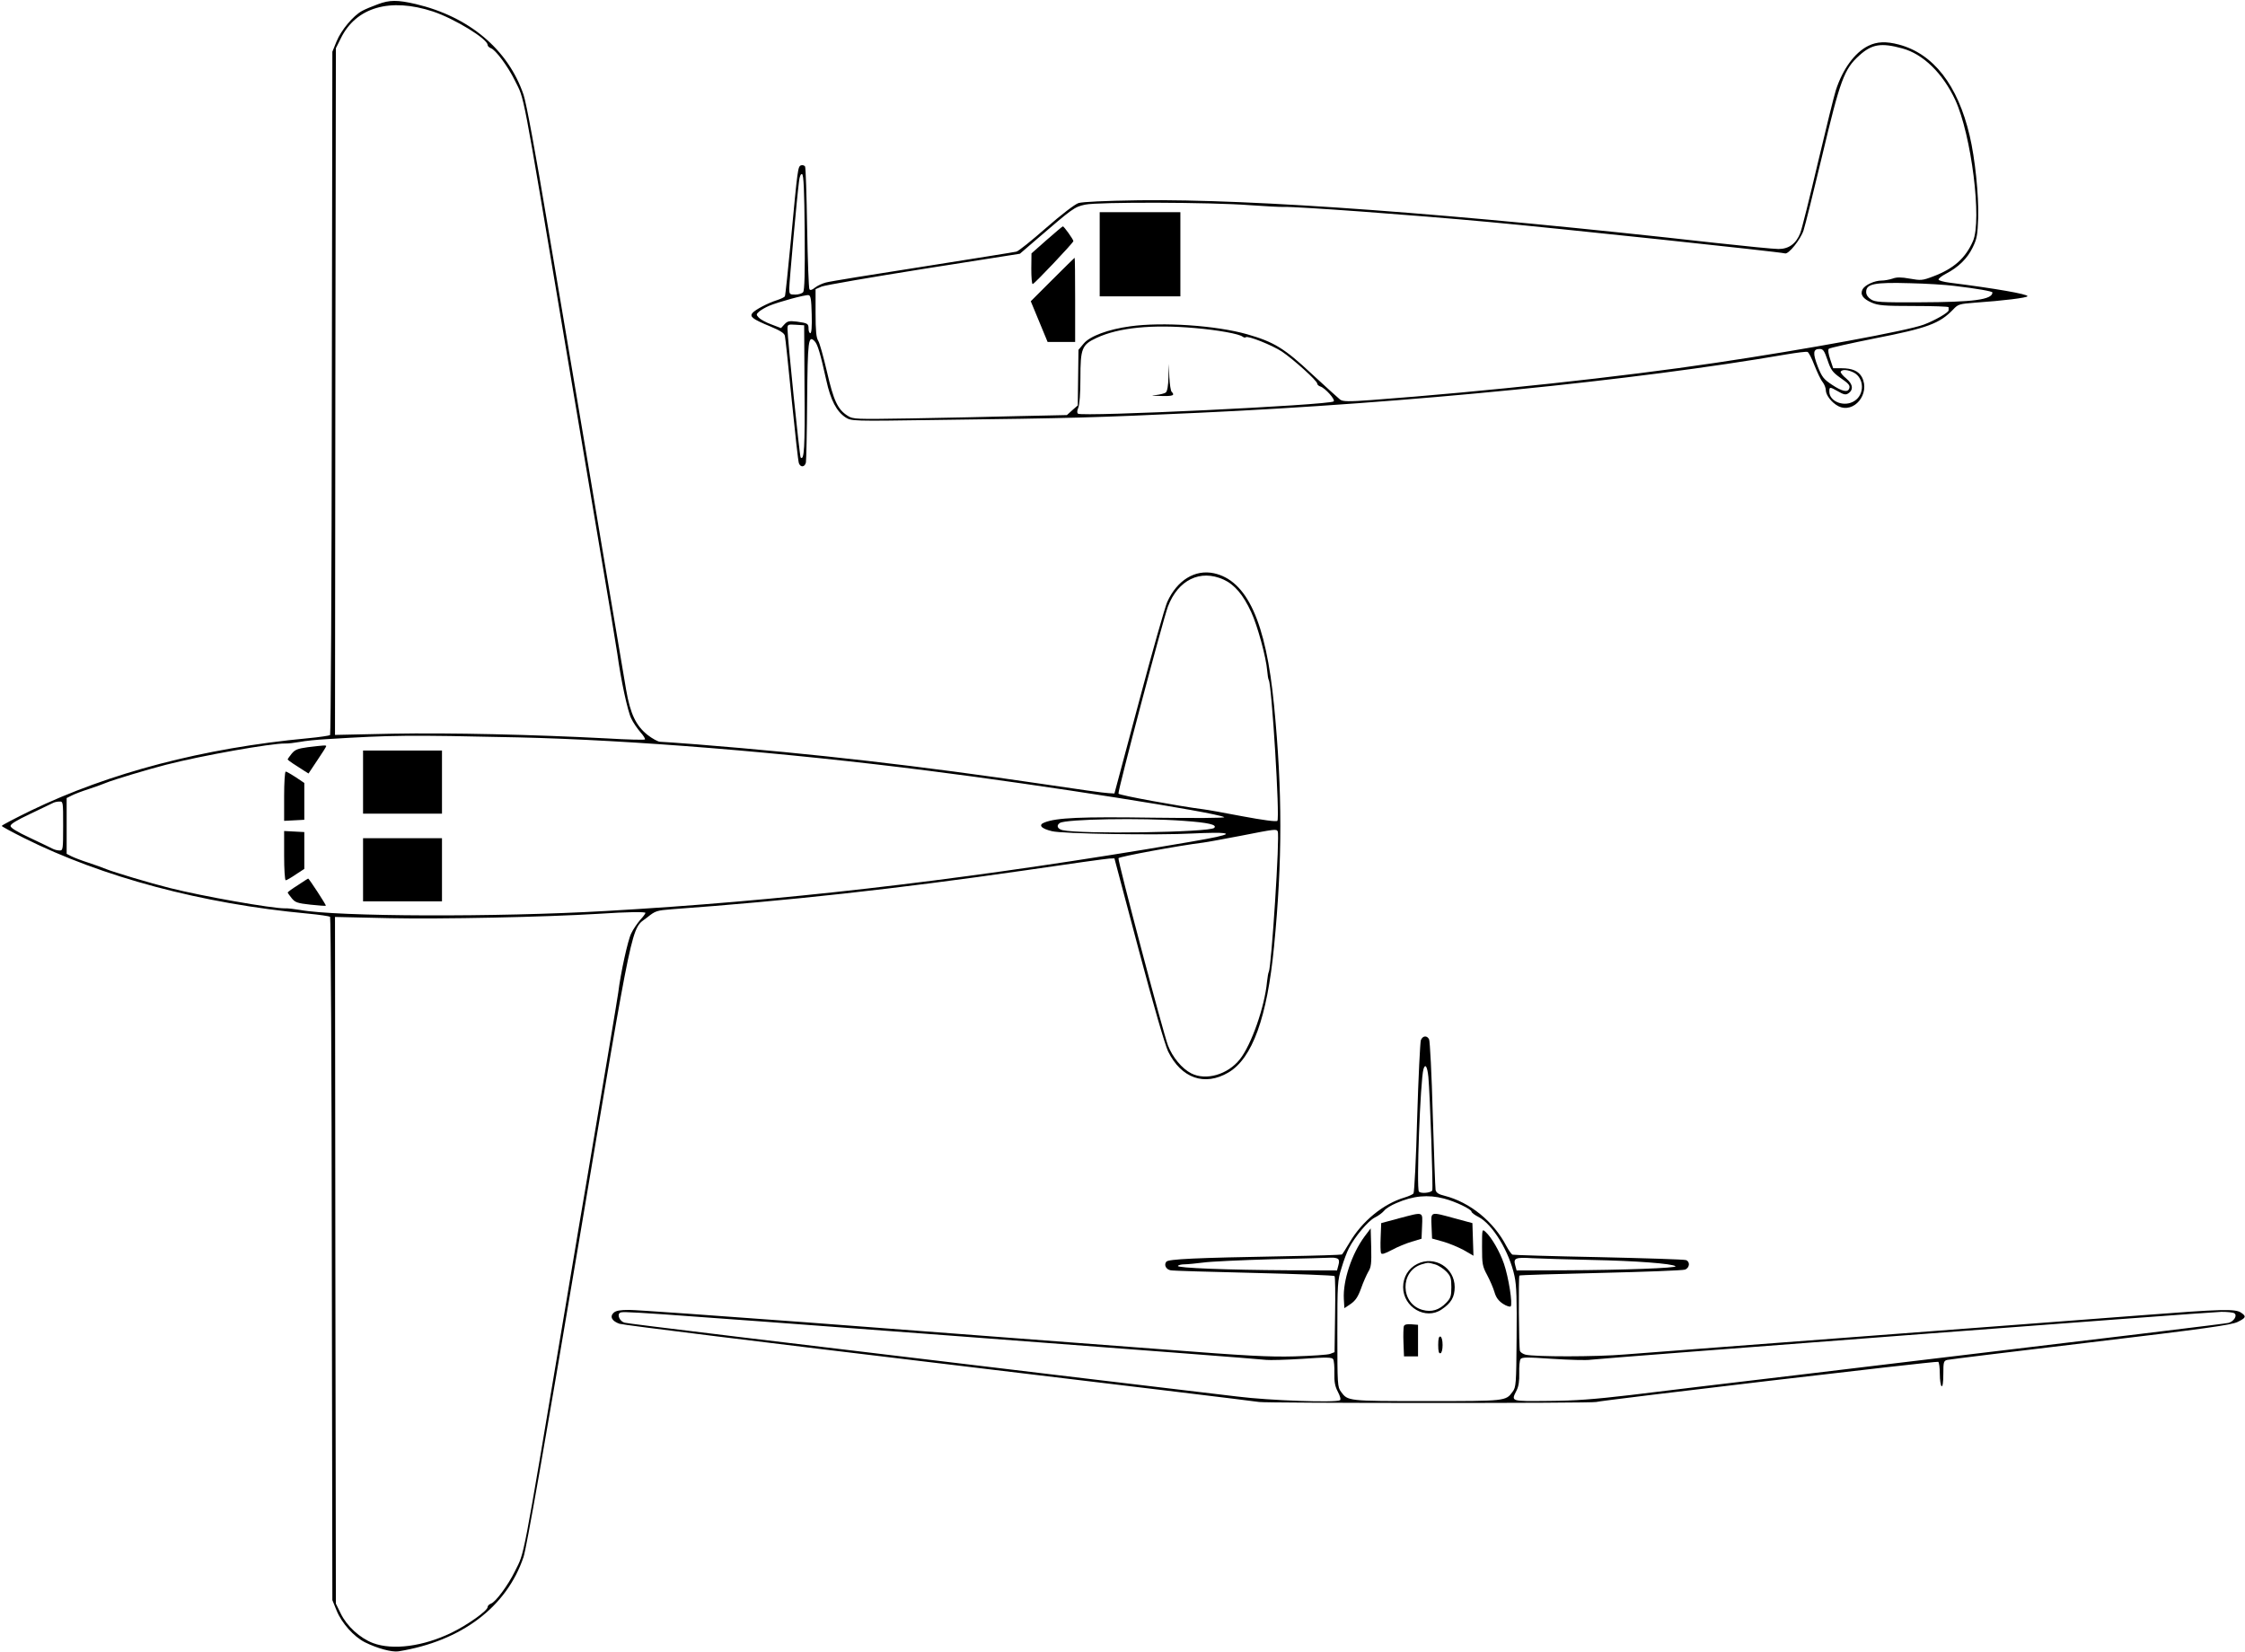 <?xml version="1.0" standalone="no"?>
<!DOCTYPE svg PUBLIC "-//W3C//DTD SVG 20010904//EN"
 "http://www.w3.org/TR/2001/REC-SVG-20010904/DTD/svg10.dtd">
<svg version="1.0" xmlns="http://www.w3.org/2000/svg"
 width="1280pt" height="942pt" viewBox="0 0 1280 942"
 preserveAspectRatio="xMidYMid meet">
<g transform="translate(0,942) scale(0.1,-0.1)"
fill="#000000" stroke="none">
<path d="M2155 9396 c-33 -12 -74 -29 -90 -38 -51 -27 -120 -110 -146 -174
l-24 -59 -3 -1945 c-1 -1069 -6 -1948 -10 -1952 -4 -3 -61 -12 -127 -18 -596
-56 -1132 -197 -1578 -412 -92 -45 -167 -84 -167 -88 0 -3 57 -34 127 -69 446
-223 1015 -375 1618 -431 66 -6 123 -15 127 -18 4 -4 9 -883 10 -1952 l3
-1945 24 -59 c29 -72 98 -149 161 -181 70 -35 155 -58 192 -52 359 58 617 253
713 538 17 51 118 625 314 1787 321 1904 297 1787 392 1861 46 37 53 39 141
46 661 48 1279 116 2008 221 250 37 468 67 485 68 l29 1 138 -520 c86 -323
150 -543 168 -581 75 -153 208 -200 344 -120 136 80 221 314 260 718 48 491
48 885 0 1376 -46 476 -154 712 -343 753 -108 23 -210 -40 -266 -164 -13 -29
-86 -286 -162 -572 l-139 -520 -34 2 c-19 0 -188 24 -375 52 -697 103 -1295
172 -1970 226 -104 8 -200 15 -212 15 -11 0 -44 18 -71 39 -66 53 -98 119
-122 257 -10 60 -71 420 -135 799 -64 380 -133 794 -155 920 -22 127 -91 539
-155 916 -74 442 -124 711 -140 759 -88 258 -310 445 -615 517 -104 24 -148
24 -215 -1z m315 -42 c122 -41 310 -156 310 -190 0 -7 9 -15 19 -19 26 -8 98
-105 137 -185 56 -114 35 -5 283 -1480 55 -327 144 -849 196 -1160 53 -311
100 -594 105 -630 20 -147 59 -328 79 -367 11 -24 35 -58 52 -78 18 -20 29
-38 26 -42 -4 -3 -100 -1 -214 6 -419 22 -902 33 -1226 27 l-327 -7 2 1958 3
1958 28 56 c87 178 281 234 527 153z m4506 -3239 c62 -28 112 -86 158 -186 36
-78 85 -258 91 -334 2 -25 6 -49 9 -53 17 -28 64 -788 49 -803 -6 -6 -81 4
-199 26 -104 20 -205 38 -224 40 -135 17 -480 80 -483 89 -5 14 253 989 282
1067 58 152 184 214 317 154z m-4021 -900 c647 -15 1512 -85 2345 -191 642
-81 1633 -237 1680 -264 8 -5 -169 -6 -405 -3 -412 6 -550 0 -619 -27 -38 -14
-21 -35 42 -50 59 -15 603 -24 803 -13 80 4 159 5 175 2 25 -4 19 -8 -41 -22
-38 -9 -221 -41 -405 -71 -1113 -183 -2092 -295 -3075 -351 -622 -36 -1534
-33 -1745 6 -30 5 -69 10 -86 9 -72 -1 -470 69 -656 116 -112 28 -319 90 -363
108 -16 7 -61 23 -100 36 -38 12 -82 29 -98 37 l-27 14 0 159 0 159 28 14 c15
8 59 25 97 37 39 13 84 29 100 36 40 17 244 78 342 103 206 53 598 122 677
121 17 -1 55 4 85 9 30 6 99 13 155 16 376 23 454 24 1091 10z m-2595 -505 c0
-134 -1 -140 -20 -140 -11 0 -28 4 -38 9 -9 5 -68 33 -129 62 -77 36 -113 58
-113 69 0 11 36 33 113 69 61 29 119 57 127 61 8 5 25 9 38 9 22 1 22 0 22
-139z m6389 29 c140 -10 192 -22 174 -40 -26 -26 -764 -37 -865 -13 -29 7 -37
27 -15 41 35 22 463 30 706 12z m536 -60 c13 -20 -36 -777 -51 -801 -3 -5 -7
-30 -10 -56 -13 -142 -89 -360 -155 -443 -69 -87 -193 -123 -277 -80 -53 27
-107 92 -133 160 -29 78 -287 1053 -282 1067 3 9 345 72 483 89 19 2 114 20
210 38 203 40 207 40 215 26z m-3605 -465 c0 -4 -13 -22 -30 -40 -16 -19 -40
-53 -51 -77 -19 -36 -61 -229 -74 -337 -4 -31 -77 -467 -170 -1015 -19 -110
-82 -483 -140 -830 -242 -1441 -223 -1341 -279 -1455 -39 -80 -111 -177 -137
-185 -10 -4 -19 -12 -19 -20 0 -20 -115 -102 -206 -146 -161 -78 -334 -101
-447 -59 -74 28 -149 96 -184 168 l-28 57 -3 1958 -2 1958 312 -7 c292 -6 885
6 1193 25 164 11 265 12 265 5z"/>
<path d="M1755 5159 c-58 -8 -73 -14 -92 -37 -12 -15 -22 -29 -23 -32 0 -3 15
-14 33 -26 17 -11 44 -28 59 -38 l27 -17 50 75 c28 41 51 78 51 81 0 6 -13 5
-105 -6z"/>
<path d="M2070 4960 l0 -180 225 0 225 0 0 180 0 180 -225 0 -225 0 0 -180z"/>
<path d="M1620 4880 l0 -141 58 3 57 3 0 105 0 105 -49 33 c-26 17 -52 32 -57
32 -5 0 -9 -63 -9 -140z"/>
<path d="M1620 4540 c0 -77 4 -140 9 -140 5 0 31 15 57 33 l49 32 0 105 0 105
-57 3 -58 3 0 -141z"/>
<path d="M2070 4460 l0 -180 225 0 225 0 0 180 0 180 -225 0 -225 0 0 -180z"/>
<path d="M1698 4372 c-32 -20 -58 -39 -58 -42 1 -3 11 -17 23 -32 19 -24 33
-29 107 -37 47 -5 87 -8 88 -6 3 3 -96 155 -101 155 -1 0 -28 -17 -59 -38z"/>
<path d="M10653 9159 c-78 -38 -147 -133 -186 -254 -9 -27 -55 -213 -102 -412
-47 -200 -92 -381 -101 -403 -24 -60 -65 -90 -124 -90 -26 0 -189 16 -361 35
-1488 167 -2630 251 -3284 243 -199 -3 -323 -9 -346 -16 -21 -7 -97 -65 -185
-142 -82 -72 -158 -133 -169 -135 -11 -3 -252 -41 -535 -86 -283 -44 -531 -84
-551 -90 -20 -5 -48 -18 -62 -29 -17 -14 -28 -17 -32 -9 -4 6 -10 163 -13 349
-3 186 -8 344 -12 351 -5 6 -15 9 -23 6 -18 -7 -19 -16 -57 -420 -17 -176 -32
-323 -35 -327 -3 -5 -22 -14 -43 -21 -54 -17 -126 -55 -142 -74 -17 -21 1 -35
103 -77 55 -23 79 -38 82 -53 3 -11 20 -175 39 -365 19 -190 37 -353 41 -362
10 -25 34 -22 40 5 2 12 6 171 7 354 3 343 7 373 42 338 18 -18 33 -70 67
-223 25 -115 59 -179 111 -213 33 -20 38 -21 503 -14 803 10 925 14 1510 41
1190 55 2487 184 3350 333 60 10 114 17 121 14 6 -2 24 -36 39 -76 16 -40 36
-83 47 -96 10 -13 18 -34 18 -46 0 -28 33 -71 71 -91 89 -45 184 70 135 165
-19 35 -55 51 -116 51 l-48 0 -17 51 c-10 30 -14 54 -8 60 5 5 122 31 261 59
302 59 371 85 448 165 28 30 35 32 125 39 159 11 299 28 299 37 0 12 -183 44
-444 77 -33 4 -61 12 -63 17 -2 6 17 21 42 34 71 37 122 87 152 149 25 51 28
70 32 173 3 128 -18 336 -49 466 -68 289 -207 467 -404 519 -72 19 -124 17
-173 -7z m193 -15 c119 -32 231 -142 302 -294 92 -200 153 -685 101 -805 -43
-98 -110 -157 -226 -201 -63 -24 -71 -24 -134 -13 -50 9 -75 9 -99 0 -18 -6
-46 -11 -62 -11 -41 0 -94 -25 -108 -49 -16 -30 1 -55 52 -77 37 -16 71 -19
240 -19 109 0 198 -3 198 -7 0 -5 0 -12 0 -18 0 -12 -77 -57 -141 -81 -92 -35
-668 -141 -1187 -218 -535 -80 -1314 -164 -1959 -212 -136 -10 -166 -9 -182 2
-10 8 -83 74 -161 146 -157 147 -216 183 -370 227 -176 50 -483 71 -667 45
-125 -17 -229 -56 -264 -98 l-30 -36 -2 -158 -2 -159 -31 -27 -31 -28 -279 -6
c-153 -4 -427 -10 -609 -13 -320 -5 -331 -5 -362 15 -57 36 -80 86 -118 251
-20 85 -42 165 -50 177 -11 17 -15 56 -15 158 l0 136 35 15 c20 8 282 53 583
101 l547 86 95 82 c207 178 216 185 277 198 75 16 714 14 938 -3 88 -6 176
-11 196 -10 80 2 737 -46 1169 -86 371 -34 1665 -171 1687 -179 20 -7 89 79
106 131 9 27 57 220 107 429 102 430 125 491 210 568 73 66 125 74 246 41z
m-6258 -1049 c2 -233 -1 -332 -9 -341 -6 -8 -27 -14 -45 -14 -32 0 -34 2 -34
35 0 35 45 533 56 613 3 27 10 42 17 39 9 -3 13 -91 15 -332z m6552 -305 c134
-16 220 -31 220 -38 -1 -41 -108 -55 -415 -56 -224 -1 -254 1 -278 17 -17 11
-27 26 -27 42 0 46 45 56 250 50 91 -2 203 -9 250 -15z m-6512 -163 c2 -69 -1
-107 -8 -107 -5 0 -10 11 -10 24 0 31 -4 33 -67 42 -43 5 -53 3 -70 -15 l-20
-22 -55 21 c-31 11 -63 29 -72 39 -15 16 -15 19 2 34 10 9 36 24 57 33 52 22
206 64 225 61 12 -2 16 -23 18 -110z m-41 -427 c3 -332 -2 -409 -22 -389 -6 6
-75 679 -75 732 0 27 1 28 48 25 l47 -3 2 -365z m2228 349 c128 -11 251 -33
270 -49 7 -5 15 -7 18 -3 11 10 150 -45 206 -82 64 -43 201 -166 201 -182 0
-6 8 -14 18 -17 28 -9 87 -75 76 -85 -22 -21 -1437 -89 -1458 -70 -6 5 -5 19
2 34 7 16 12 81 12 168 0 170 8 191 92 230 126 59 317 78 563 56z m3605 -183
c18 -54 28 -68 68 -97 55 -38 62 -47 55 -66 -9 -22 -41 -15 -98 23 -48 32 -57
44 -81 104 -29 76 -27 100 10 100 21 0 27 -9 46 -64z m150 -71 c59 -31 62
-124 4 -161 -57 -38 -144 -5 -144 53 0 28 2 28 50 1 31 -18 43 -21 57 -12 32
20 28 54 -11 86 -20 16 -34 34 -31 39 9 14 42 11 75 -6z"/>
<path d="M6270 7970 l0 -240 230 0 230 0 0 240 0 240 -230 0 -230 0 0 -240z"/>
<path d="M5968 8052 l-87 -77 -1 -87 c0 -49 3 -88 8 -88 9 0 232 236 232 245
0 9 -54 85 -60 84 -3 0 -44 -35 -92 -77z"/>
<path d="M6001 7826 l-124 -124 48 -116 48 -116 78 0 79 0 0 240 c0 132 -1
240 -3 240 -1 0 -58 -56 -126 -124z"/>
<path d="M6662 7269 c-1 -48 -7 -81 -15 -87 -7 -6 -33 -12 -57 -15 -33 -2 -25
-4 28 -5 69 -2 83 3 62 24 -5 5 -11 43 -13 84 l-3 75 -2 -76z"/>
<path d="M8101 3488 c-4 -13 -14 -212 -21 -443 -6 -231 -16 -425 -21 -431 -5
-6 -28 -16 -51 -23 -121 -36 -242 -135 -313 -256 -21 -36 -41 -67 -44 -69 -3
-2 -152 -7 -331 -10 -505 -9 -658 -16 -670 -31 -15 -18 -2 -44 24 -49 11 -3
225 -9 475 -15 250 -6 457 -14 460 -18 4 -5 5 -104 3 -221 l-3 -213 -26 -10
c-13 -5 -104 -11 -201 -14 -148 -4 -273 3 -752 40 -316 24 -696 53 -845 64
-148 11 -688 52 -1198 91 -510 38 -960 70 -999 70 -52 0 -76 -4 -89 -16 -24
-22 -10 -48 33 -63 18 -7 841 -108 1828 -226 987 -118 1806 -217 1819 -220 30
-7 1902 -8 1922 0 26 9 1941 235 1950 229 5 -3 9 -34 9 -69 0 -35 5 -67 10
-70 6 -4 10 21 10 69 0 70 2 76 23 81 12 3 379 48 816 100 656 78 802 99 838
116 49 24 52 32 21 53 -32 23 -108 21 -561 -14 -216 -16 -511 -39 -657 -50
-1486 -112 -2152 -163 -2295 -174 -165 -14 -515 -14 -568 -1 -14 4 -28 13 -31
21 -6 17 -9 424 -3 430 2 3 211 9 463 15 252 6 469 14 482 19 26 11 29 45 5
54 -9 4 -233 11 -498 17 -264 5 -485 12 -491 14 -6 2 -21 23 -34 47 -73 142
-209 252 -354 289 -34 8 -47 17 -51 33 -2 11 -9 206 -16 431 -6 226 -16 418
-21 428 -12 24 -37 21 -47 -5z m43 -210 c9 -99 28 -637 22 -647 -9 -14 -66
-19 -76 -6 -15 18 8 636 26 698 10 34 22 16 28 -45z m89 -693 c66 -17 157 -61
157 -75 0 -5 18 -19 40 -30 80 -41 176 -199 205 -337 12 -55 14 -134 12 -351
-2 -267 -3 -282 -23 -309 -39 -53 -37 -53 -489 -53 -452 0 -450 0 -489 53 -20
27 -21 40 -21 330 0 289 1 305 24 377 12 41 31 91 41 110 34 67 109 156 147
176 21 10 45 28 55 40 9 12 40 31 69 43 96 42 181 50 272 26z m-606 -343 c8
-5 10 -17 4 -37 l-8 -30 -279 1 c-344 2 -636 13 -628 25 3 5 20 9 37 9 18 0
66 5 107 10 41 6 217 14 390 19 173 4 326 8 340 9 14 1 30 -2 37 -6z m1448 -7
c251 -5 461 -21 478 -36 12 -10 -301 -22 -627 -23 l-279 -1 -8 30 c-11 40 1
46 96 40 44 -2 197 -7 340 -10z m-3610 -435 c946 -71 1736 -132 1755 -135 19
-2 111 0 204 6 141 10 170 9 177 -2 5 -8 8 -43 7 -79 -1 -50 3 -75 20 -107 13
-25 18 -44 12 -48 -24 -15 -402 -2 -585 21 -104 12 -494 59 -865 103 -1817
217 -2607 312 -2628 318 -27 6 -45 44 -28 56 15 11 15 11 1931 -133z m7274
131 c19 -12 -2 -47 -33 -55 -22 -5 -497 -63 -2456 -297 -371 -44 -799 -95
-950 -114 -214 -25 -319 -33 -473 -34 -217 -2 -212 -4 -180 60 12 24 16 54 15
99 -1 36 2 71 7 79 8 12 35 12 183 2 95 -6 193 -9 218 -5 69 9 3527 272 3595
273 33 0 66 -3 74 -8z"/>
<path d="M7975 2472 l-100 -27 -3 -79 c-2 -44 -1 -85 2 -92 4 -9 20 -4 62 18
31 17 82 38 113 47 l56 17 3 72 c3 85 12 82 -133 44z"/>
<path d="M8162 2428 l3 -71 61 -17 c33 -9 86 -31 118 -48 l57 -33 -3 93 -3 93
-100 27 c-144 39 -136 41 -133 -44z"/>
<path d="M7781 2370 c-74 -100 -125 -253 -119 -358 l3 -52 36 24 c27 19 41 39
59 88 12 35 31 77 41 95 17 27 19 47 17 140 l-3 108 -34 -45z"/>
<path d="M8450 2308 c0 -96 2 -109 29 -159 16 -30 35 -74 42 -98 9 -31 23 -49
48 -66 20 -13 40 -19 44 -15 13 11 -12 167 -38 243 -24 70 -71 151 -105 182
-20 18 -20 17 -20 -87z"/>
<path d="M8080 2212 c-50 -25 -80 -75 -80 -132 0 -115 129 -190 220 -127 54
36 74 71 74 127 0 111 -115 182 -214 132z m101 -2 c19 -5 48 -24 65 -41 25
-26 29 -38 29 -89 0 -51 -4 -63 -29 -89 -40 -42 -84 -55 -135 -41 -127 34
-131 222 -5 260 39 11 34 11 75 0z"/>
<path d="M8004 1857 c-2 -7 -4 -49 -2 -93 l3 -79 40 0 40 0 0 90 0 90 -38 3
c-25 2 -39 -1 -43 -11z"/>
<path d="M8200 1750 c0 -37 4 -50 13 -47 7 2 12 21 12 47 0 26 -5 45 -12 48
-9 2 -13 -11 -13 -48z"/>
</g>
</svg>
